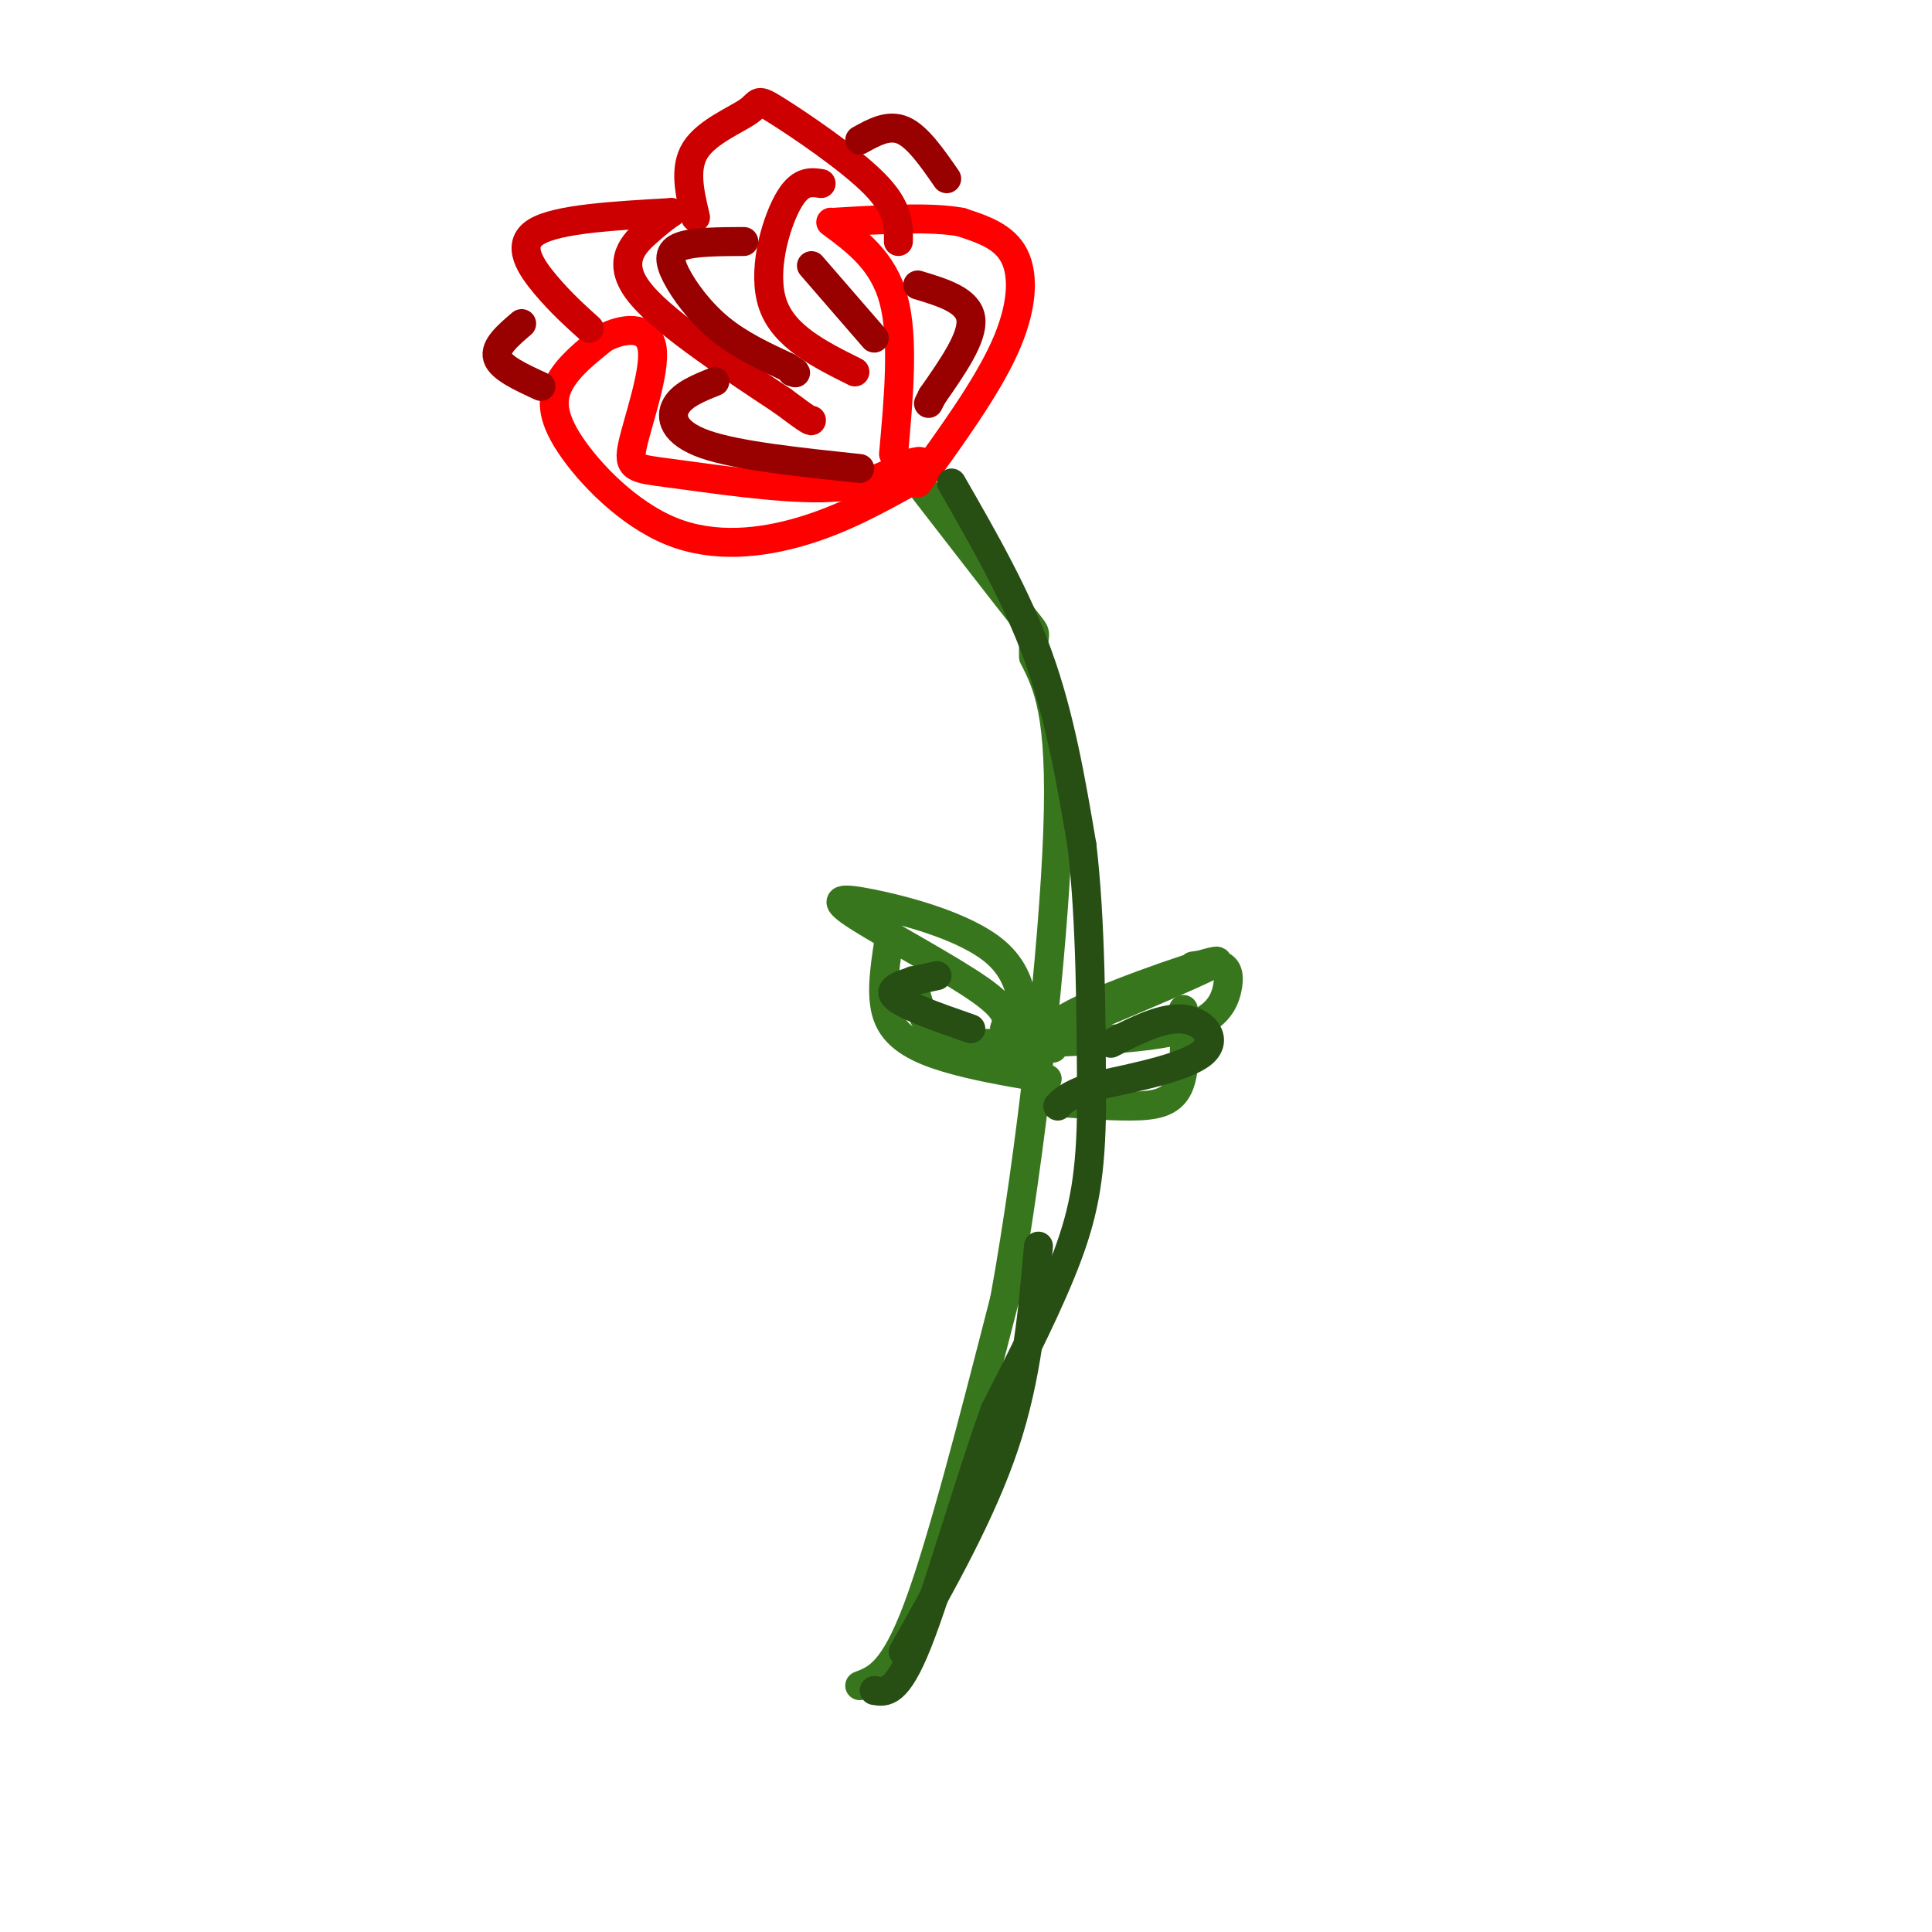 <svg viewBox='0 0 400 400' version='1.1' xmlns='http://www.w3.org/2000/svg' xmlns:xlink='http://www.w3.org/1999/xlink'><g fill='none' stroke='rgb(56,118,29)' stroke-width='6' stroke-linecap='round' stroke-linejoin='round'><path d='M178,349c3.500,-1.333 7.000,-2.667 12,-16c5.000,-13.333 11.500,-38.667 18,-64'/><path d='M208,269c5.467,-29.911 10.133,-72.689 11,-97c0.867,-24.311 -2.067,-30.156 -5,-36'/><path d='M214,136c-0.289,-6.178 1.489,-3.622 -2,-8c-3.489,-4.378 -12.244,-15.689 -21,-27'/><path d='M218,217c-1.333,-1.933 -2.667,-3.867 6,-8c8.667,-4.133 27.333,-10.467 28,-10c0.667,0.467 -16.667,7.733 -34,15'/><path d='M218,214c-6.500,3.500 -5.750,4.750 -5,6'/><path d='M212,217c0.156,-7.337 0.313,-14.673 -6,-20c-6.313,-5.327 -19.094,-8.644 -26,-10c-6.906,-1.356 -7.936,-0.750 -2,3c5.936,3.750 18.839,10.643 25,15c6.161,4.357 5.581,6.179 5,8'/><path d='M208,213c1.000,2.167 1.000,3.583 1,5'/><path d='M247,200c2.339,-0.345 4.679,-0.690 6,0c1.321,0.690 1.625,2.417 1,5c-0.625,2.583 -2.179,6.024 -9,8c-6.821,1.976 -18.911,2.488 -31,3'/></g>
<g fill='none' stroke='rgb(255,0,0)' stroke-width='6' stroke-linecap='round' stroke-linejoin='round'><path d='M190,100c7.133,-9.867 14.267,-19.733 18,-28c3.733,-8.267 4.067,-14.933 2,-19c-2.067,-4.067 -6.533,-5.533 -11,-7'/><path d='M199,46c-6.167,-1.167 -16.083,-0.583 -26,0'/><path d='M172,46c5.417,4.000 10.833,8.000 13,16c2.167,8.000 1.083,20.000 0,32'/><path d='M188,100c-6.847,3.770 -13.694,7.541 -22,10c-8.306,2.459 -18.072,3.608 -27,0c-8.928,-3.608 -17.019,-11.971 -21,-18c-3.981,-6.029 -3.852,-9.722 -2,-13c1.852,-3.278 5.426,-6.139 9,-9'/><path d='M125,70c3.913,-2.073 9.195,-2.754 10,2c0.805,4.754 -2.867,14.944 -4,20c-1.133,5.056 0.272,4.976 8,6c7.728,1.024 21.779,3.150 31,3c9.221,-0.150 13.610,-2.575 18,-5'/><path d='M188,96c3.333,-0.833 2.667,-0.417 2,0'/></g>
<g fill='none' stroke='rgb(204,0,0)' stroke-width='6' stroke-linecap='round' stroke-linejoin='round'><path d='M122,68c-2.956,-2.667 -5.911,-5.333 -9,-9c-3.089,-3.667 -6.311,-8.333 -2,-11c4.311,-2.667 16.156,-3.333 28,-4'/><path d='M139,44c-1.222,0.867 -2.444,1.733 -5,4c-2.556,2.267 -6.444,5.933 -2,12c4.444,6.067 17.222,14.533 30,23'/><path d='M162,83c6.000,4.500 6.000,4.250 6,4'/><path d='M144,45c-1.215,-5.112 -2.431,-10.223 0,-14c2.431,-3.777 8.507,-6.219 11,-8c2.493,-1.781 1.402,-2.903 6,0c4.598,2.903 14.885,9.829 20,15c5.115,5.171 5.057,8.585 5,12'/><path d='M170,38c-2.244,-0.333 -4.489,-0.667 -7,4c-2.511,4.667 -5.289,14.333 -3,21c2.289,6.667 9.644,10.333 17,14'/></g>
<g fill='none' stroke='rgb(153,0,0)' stroke-width='6' stroke-linecap='round' stroke-linejoin='round'><path d='M154,50c-5.196,0.024 -10.393,0.048 -13,1c-2.607,0.952 -2.625,2.833 -1,6c1.625,3.167 4.893,7.619 9,11c4.107,3.381 9.054,5.690 14,8'/><path d='M163,76c2.500,1.500 1.750,1.250 1,1'/><path d='M168,55c0.000,0.000 13.000,15.000 13,15'/><path d='M148,79c-3.333,1.333 -6.667,2.667 -8,5c-1.333,2.333 -0.667,5.667 6,8c6.667,2.333 19.333,3.667 32,5'/><path d='M190,59c5.250,1.583 10.500,3.167 11,7c0.500,3.833 -3.750,9.917 -8,16'/><path d='M193,82c-1.333,2.667 -0.667,1.333 0,0'/><path d='M108,67c-2.833,2.417 -5.667,4.833 -5,7c0.667,2.167 4.833,4.083 9,6'/><path d='M178,29c3.000,-1.667 6.000,-3.333 9,-2c3.000,1.333 6.000,5.667 9,10'/></g>
<g fill='none' stroke='rgb(56,118,29)' stroke-width='6' stroke-linecap='round' stroke-linejoin='round'><path d='M184,195c-0.911,5.956 -1.822,11.911 0,16c1.822,4.089 6.378,6.311 12,8c5.622,1.689 12.311,2.844 19,4'/><path d='M215,223c3.167,0.667 1.583,0.333 0,0'/><path d='M245,209c0.289,6.289 0.578,12.578 -1,16c-1.578,3.422 -5.022,3.978 -10,4c-4.978,0.022 -11.489,-0.489 -18,-1'/><path d='M189,203c1.000,4.417 2.000,8.833 5,11c3.000,2.167 8.000,2.083 13,2'/></g>
<g fill='none' stroke='rgb(39,78,19)' stroke-width='6' stroke-linecap='round' stroke-linejoin='round'><path d='M194,202c-5.083,1.083 -10.167,2.167 -9,4c1.167,1.833 8.583,4.417 16,7'/><path d='M230,216c5.378,-2.733 10.756,-5.467 15,-5c4.244,0.467 7.356,4.133 4,7c-3.356,2.867 -13.178,4.933 -23,7'/><path d='M226,225c-5.000,1.833 -6.000,2.917 -7,4'/><path d='M197,100c6.750,11.750 13.500,23.500 18,36c4.500,12.500 6.750,25.750 9,39'/><path d='M224,175c1.833,15.500 1.917,34.750 2,54'/><path d='M226,229c-0.133,13.867 -1.467,21.533 -5,31c-3.533,9.467 -9.267,20.733 -15,32'/><path d='M206,292c-5.489,15.200 -11.711,37.200 -16,48c-4.289,10.800 -6.644,10.400 -9,10'/><path d='M187,342c8.167,-14.500 16.333,-29.000 21,-43c4.667,-14.000 5.833,-27.500 7,-41'/></g>
</svg>